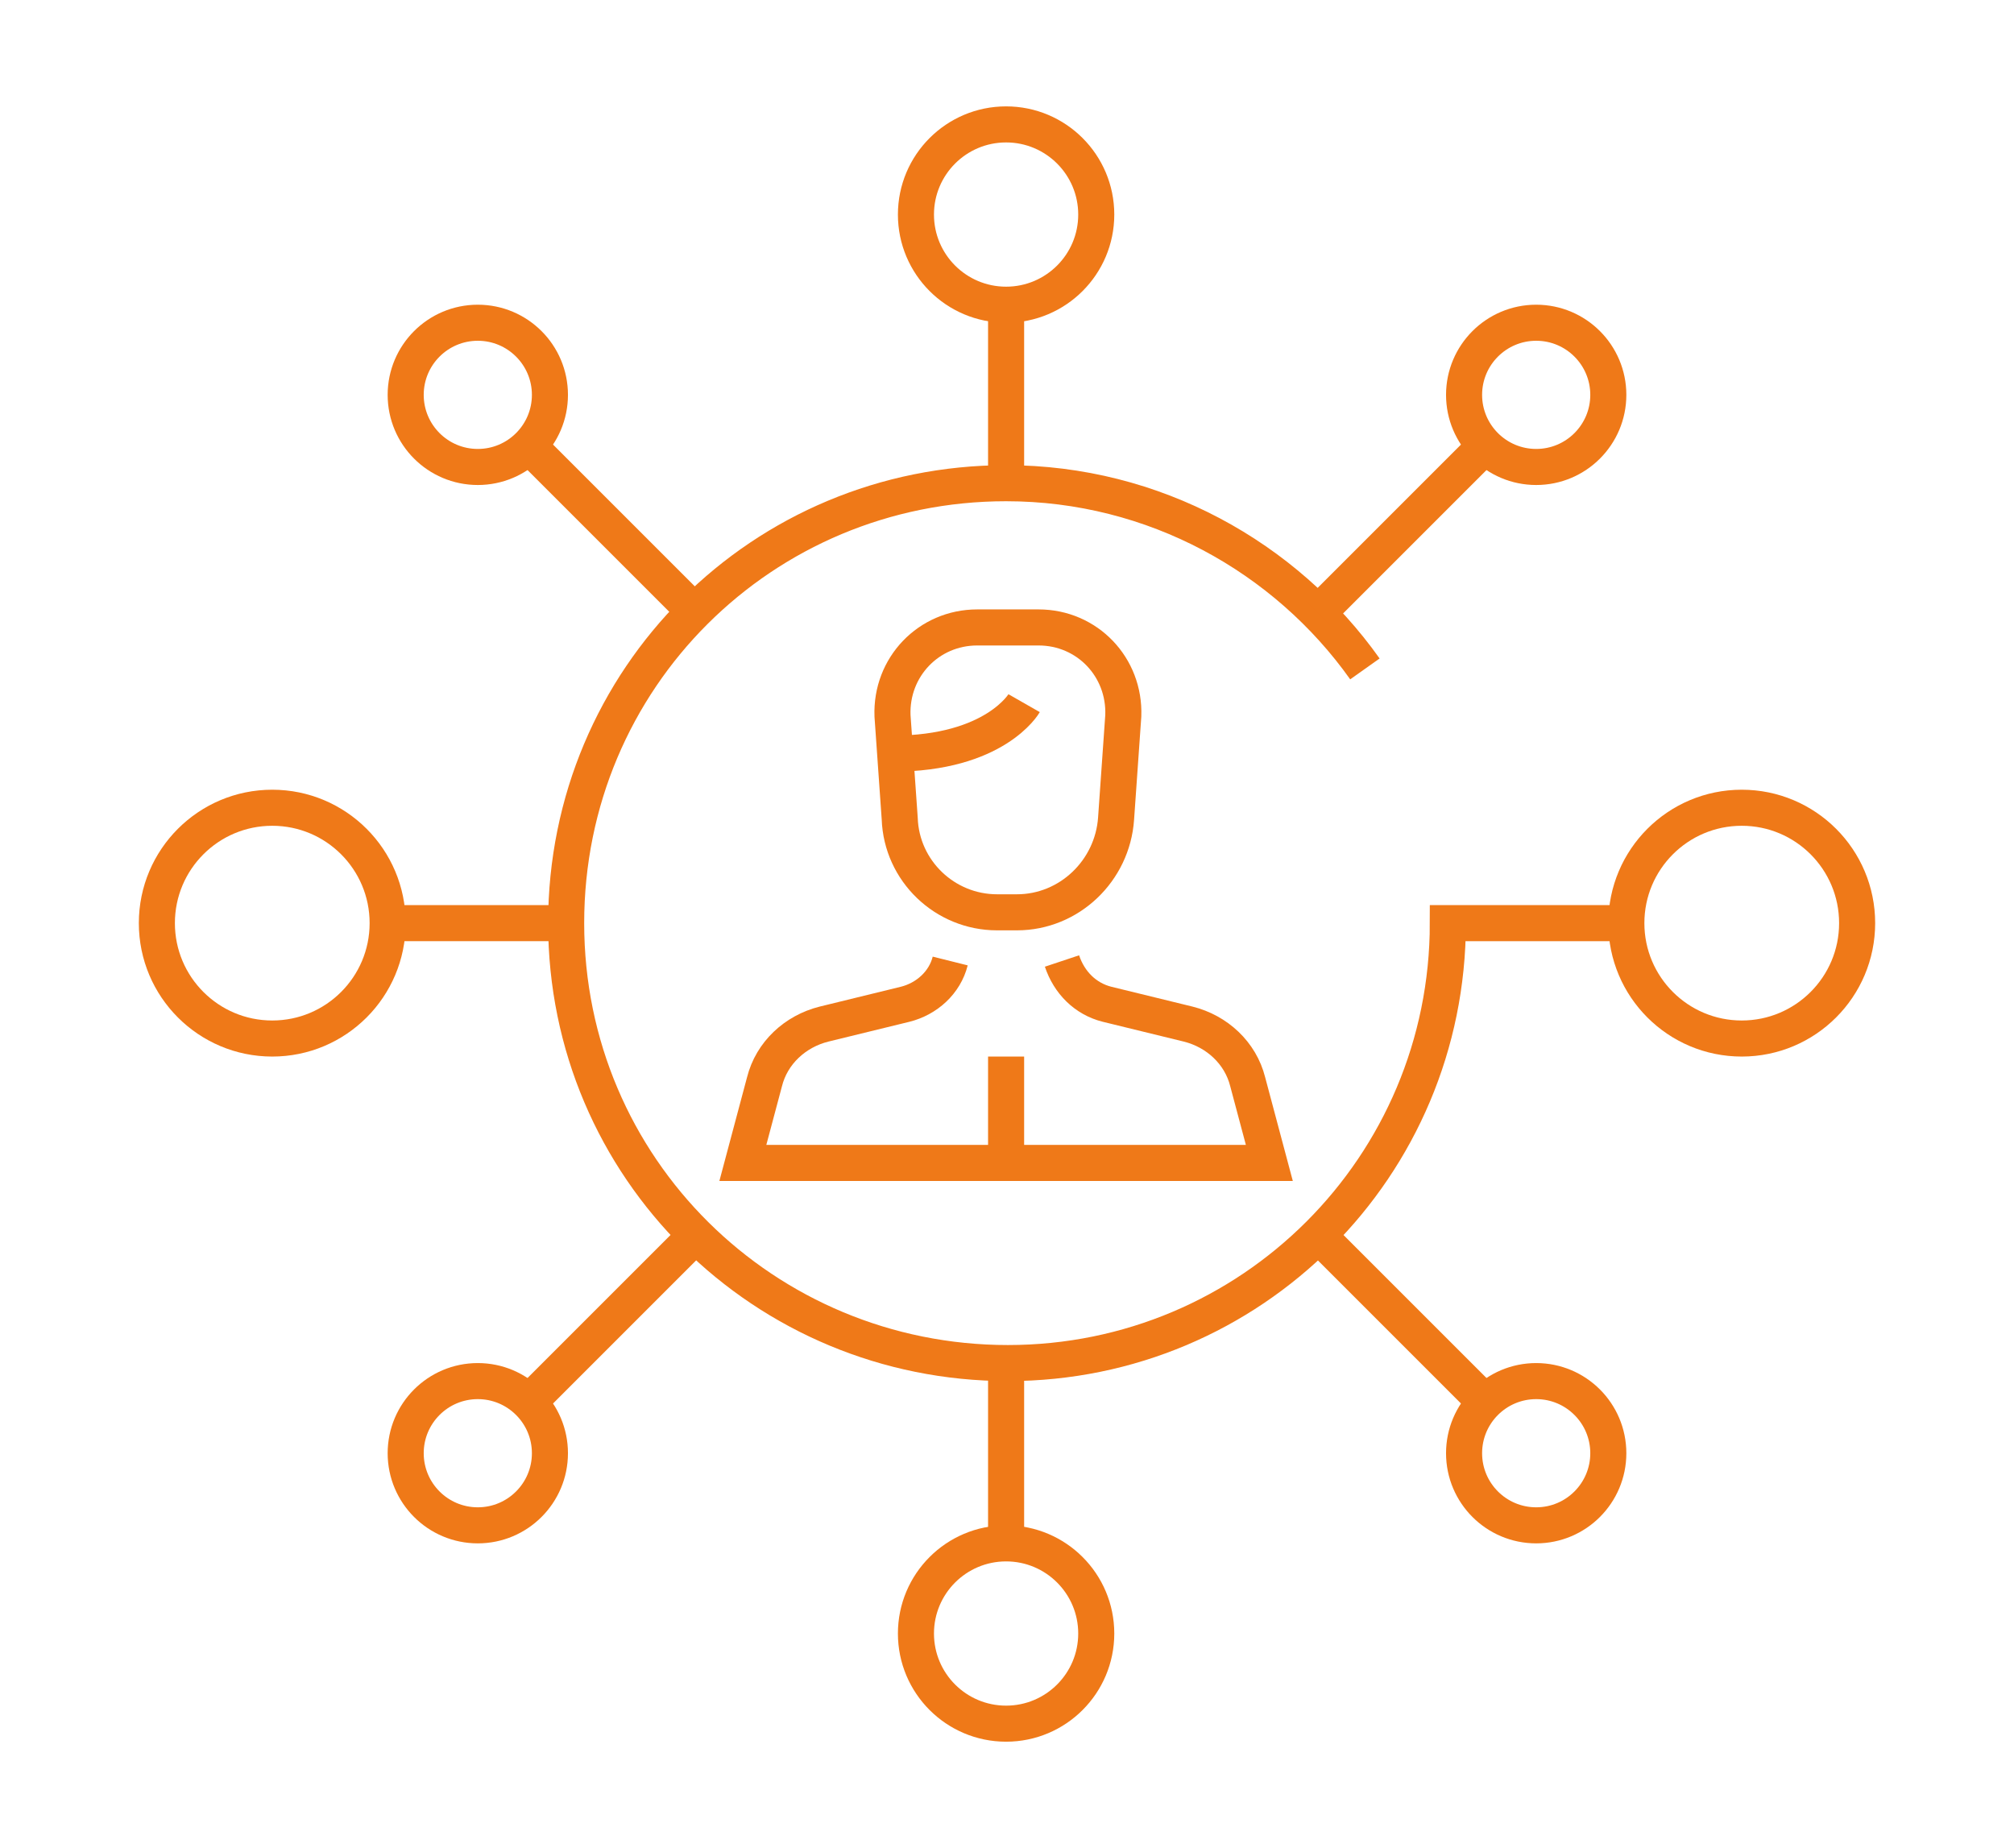 <?xml version="1.0" encoding="UTF-8"?>
<svg xmlns="http://www.w3.org/2000/svg" xmlns:xlink="http://www.w3.org/1999/xlink" version="1.1" id="a" x="0px" y="0px" viewBox="0 0 111.7 102.5" style="enable-background:new 0 0 111.7 102.5;" xml:space="preserve">
<style type="text/css">
	.st0{fill:none;stroke:#EF7918;stroke-width:2;stroke-miterlimit:10;}
</style>
<path class="st0" d="M56.4,50.6h-1.1c-2.9,0-5.3-2.3-5.4-5.2l-0.4-5.7c-0.1-2.7,2-4.9,4.7-4.9h3.4c2.7,0,4.8,2.2,4.7,4.9l-0.4,5.7  C61.7,48.3,59.3,50.6,56.4,50.6L56.4,50.6z"></path>
<path class="st0" d="M56.8,39c0,0-1.6,2.8-7.3,2.8"></path>
<path class="st0" d="M58.9,53.3c0.4,1.2,1.3,2.1,2.5,2.4l4.5,1.1c1.6,0.4,2.9,1.6,3.3,3.2l1.2,4.5H41.2l1.2-4.5  c0.4-1.6,1.7-2.8,3.3-3.2l4.5-1.1c1.2-0.3,2.2-1.2,2.5-2.4"></path>
<line class="st0" x1="55.8" y1="58.6" x2="55.8" y2="64.5"></line>
<circle class="st0" cx="55.8" cy="11.9" r="5"></circle>
<line class="st0" x1="55.8" y1="16.9" x2="55.8" y2="26.8"></line>
<circle class="st0" cx="55.8" cy="90.6" r="5"></circle>
<line class="st0" x1="55.8" y1="85.6" x2="55.8" y2="75.7"></line>
<circle class="st0" cx="96.6" cy="51.2" r="6.4"></circle>
<path class="st0" d="M90.2,51.2h-9.9c0,13.5-10.9,24.4-24.4,24.4S31.4,64.8,31.4,51.2s10.9-24.4,24.4-24.4c8.2,0,15.5,4.1,19.9,10.3  "></path>
<circle class="st0" cx="15.1" cy="51.2" r="6.4"></circle>
<line class="st0" x1="21.5" y1="51.2" x2="31.4" y2="51.2"></line>
<circle class="st0" cx="85.2" cy="21.9" r="4"></circle>
<line class="st0" x1="82.4" y1="24.7" x2="73.1" y2="34"></line>
<circle class="st0" cx="26.5" cy="80.6" r="4"></circle>
<line class="st0" x1="29.3" y1="77.8" x2="38.6" y2="68.5"></line>
<circle class="st0" cx="26.5" cy="21.9" r="4"></circle>
<line class="st0" x1="29.3" y1="24.7" x2="38.6" y2="34"></line>
<circle class="st0" cx="85.2" cy="80.6" r="4"></circle>
<line class="st0" x1="82.4" y1="77.8" x2="73.1" y2="68.5"></line>
</svg>
